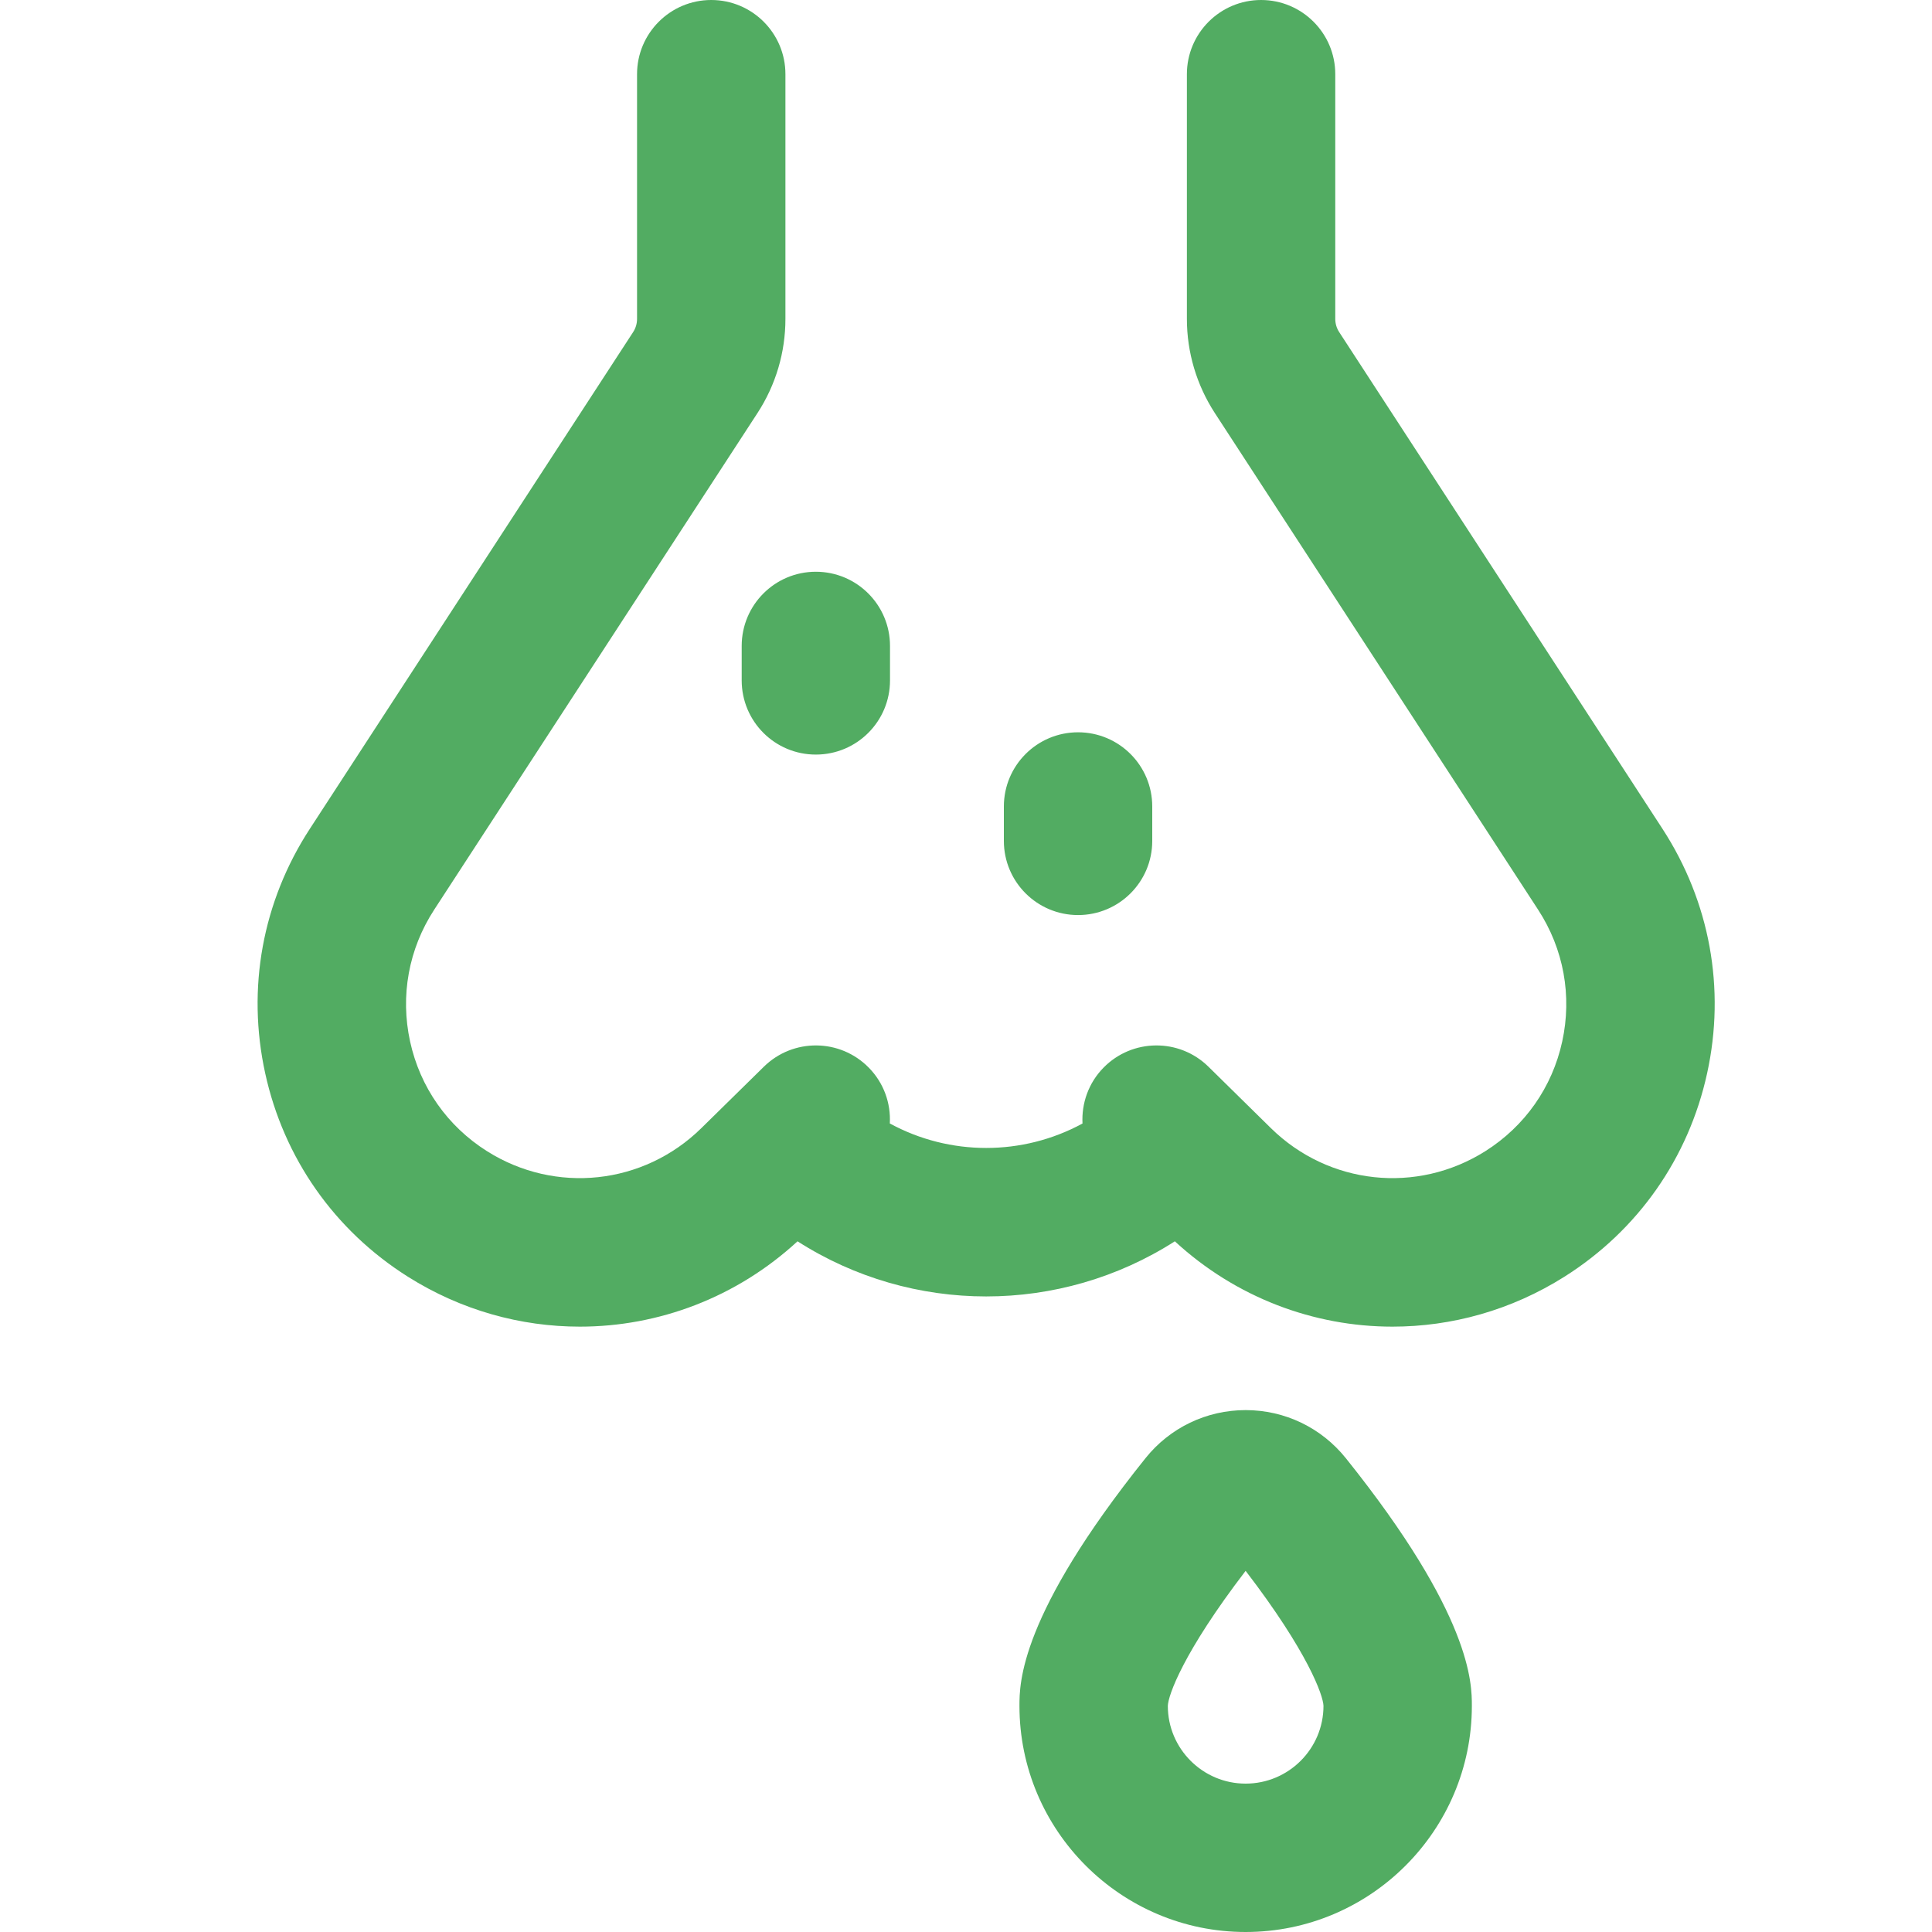 <svg width="30" height="30" viewBox="0 0 30 30" fill="none" xmlns="http://www.w3.org/2000/svg">
<path fill-rule="evenodd" clip-rule="evenodd" d="M25.815 12.87C26.55 14.001 26.797 15.348 26.508 16.666C26.22 17.983 25.433 19.105 24.292 19.825C23.466 20.346 22.541 20.6 21.622 20.6C20.401 20.6 19.191 20.149 18.243 19.275C17.352 19.845 16.333 20.131 15.313 20.131C14.293 20.131 13.274 19.845 12.384 19.275C11.435 20.149 10.226 20.6 9.004 20.6C8.085 20.6 7.16 20.346 6.334 19.825C5.193 19.105 4.406 17.983 4.118 16.666C3.829 15.348 4.075 14 4.811 12.87L9.831 5.157C9.871 5.096 9.892 5.025 9.892 4.952V1.152C9.892 0.516 10.408 0 11.044 0C11.68 0 12.196 0.516 12.196 1.152V4.952C12.196 5.472 12.046 5.978 11.762 6.414L6.742 14.126C6.345 14.736 6.213 15.463 6.368 16.173C6.523 16.883 6.948 17.488 7.563 17.876C8.625 18.546 9.993 18.399 10.889 17.519L11.861 16.564C12.315 16.118 13.044 16.124 13.49 16.578C13.726 16.818 13.834 17.134 13.817 17.445C14.748 17.952 15.878 17.952 16.809 17.446C16.793 17.135 16.9 16.818 17.136 16.578C17.582 16.124 18.312 16.118 18.765 16.564L19.736 17.519C20.633 18.399 22 18.546 23.063 17.876C23.678 17.488 24.103 16.883 24.258 16.173C24.413 15.463 24.281 14.736 23.884 14.126L18.864 6.414C18.581 5.978 18.43 5.472 18.43 4.952V1.152C18.43 0.516 18.946 0 19.582 0C20.218 0 20.734 0.516 20.734 1.152V4.952C20.734 5.025 20.755 5.096 20.795 5.157L25.815 12.87ZM11.517 10.565V10.03C11.517 9.394 12.032 8.878 12.668 8.878C13.305 8.878 13.82 9.394 13.82 10.03V10.565C13.82 11.202 13.305 11.717 12.668 11.717C12.032 11.717 11.517 11.202 11.517 10.565ZM17.892 13.058V12.523C17.892 11.886 17.376 11.371 16.74 11.371C16.104 11.371 15.588 11.886 15.588 12.523V13.058C15.588 13.694 16.104 14.209 16.74 14.209C17.376 14.209 17.892 13.694 17.892 13.058ZM17.786 22.644C18.166 22.169 18.734 21.896 19.342 21.896C19.951 21.896 20.518 22.169 20.899 22.644C22.855 25.085 22.855 26.141 22.855 26.488C22.855 28.424 21.279 30 19.342 30C17.406 30 15.83 28.424 15.83 26.488C15.83 26.141 15.83 25.085 17.786 22.644ZM18.134 26.489C18.134 27.154 18.676 27.696 19.342 27.696C20.009 27.696 20.551 27.155 20.551 26.488C20.546 26.329 20.313 25.658 19.342 24.392C18.371 25.659 18.138 26.33 18.134 26.489Z" fill="#52AC62"/>
</svg>
